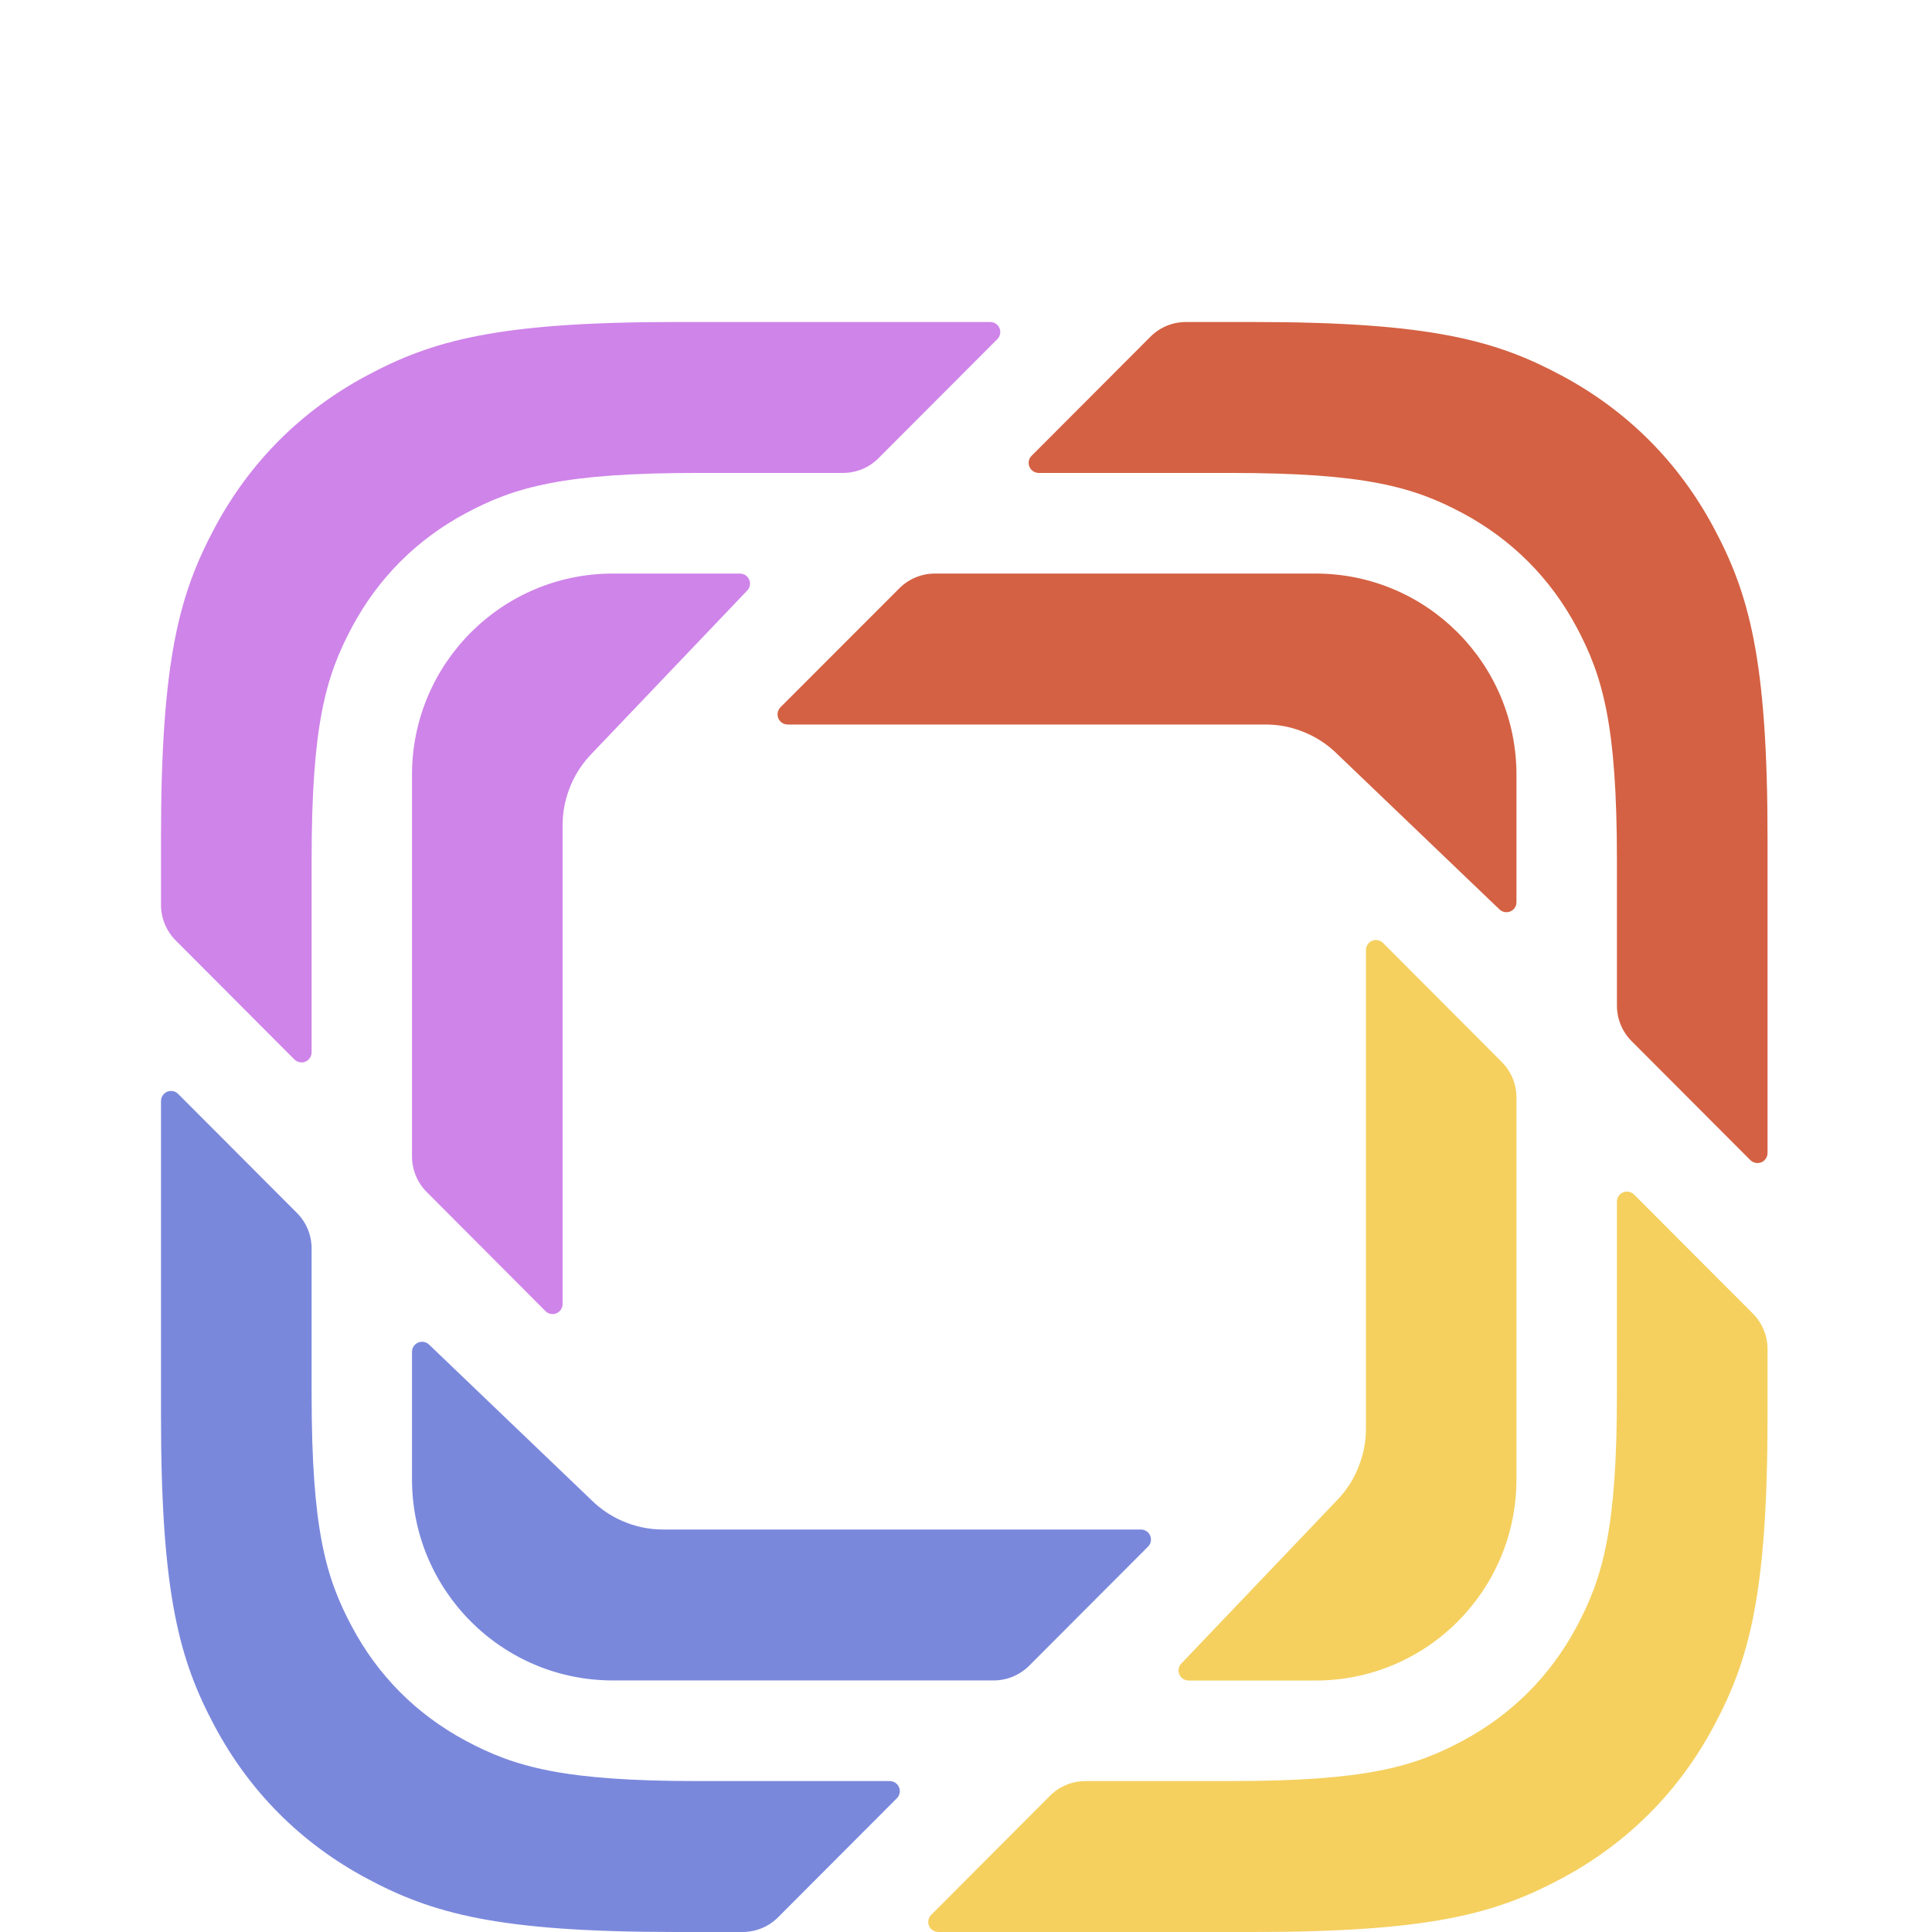 <svg width="24" height="24" viewBox="0 0 24 24" fill="none" xmlns="http://www.w3.org/2000/svg">
<path fill-rule="evenodd" clip-rule="evenodd" d="M21.743 14.411L20.268 12.933C20.151 12.816 20.086 12.657 20.086 12.491V10.682C20.086 9.011 19.912 8.404 19.586 7.793C19.26 7.182 18.781 6.703 18.172 6.376C17.562 6.049 16.957 5.875 15.289 5.875H12.903C12.834 5.875 12.778 5.819 12.778 5.75C12.778 5.717 12.791 5.685 12.815 5.662L14.29 4.184C14.407 4.066 14.566 4 14.732 4H15.561C17.785 4 18.591 4.232 19.404 4.668C20.217 5.104 20.855 5.743 21.29 6.558C21.725 7.373 21.957 8.181 21.957 10.41V14.323C21.957 14.392 21.901 14.448 21.832 14.448C21.799 14.448 21.767 14.434 21.743 14.411Z" fill="#D46143"/>
<path fill-rule="evenodd" clip-rule="evenodd" d="M11.568 23.787L13.043 22.308C13.16 22.191 13.319 22.125 13.485 22.125H15.289C16.957 22.125 17.562 21.951 18.171 21.624C18.781 21.297 19.26 20.818 19.586 20.207C19.912 19.596 20.086 18.989 20.086 17.318V14.927C20.086 14.858 20.142 14.802 20.211 14.802C20.244 14.802 20.276 14.816 20.299 14.839L21.774 16.317C21.891 16.434 21.957 16.593 21.957 16.759V17.59C21.957 19.819 21.725 20.627 21.29 21.442C20.855 22.257 20.217 22.896 19.404 23.332C18.591 23.768 17.785 24 15.561 24H11.656C11.587 24 11.531 23.944 11.531 23.875C11.531 23.842 11.544 23.81 11.568 23.787Z" fill="#F5D05F"/>
<path fill-rule="evenodd" clip-rule="evenodd" d="M2.213 13.589L3.688 15.067C3.805 15.184 3.871 15.343 3.871 15.508V17.318C3.871 18.989 4.045 19.595 4.371 20.206C4.697 20.818 5.175 21.297 5.785 21.624C6.395 21.951 7 22.125 8.668 22.125H11.053C11.122 22.125 11.178 22.181 11.178 22.25C11.178 22.283 11.165 22.315 11.142 22.338L9.667 23.816C9.55 23.934 9.39 24 9.225 24H8.396C6.172 24 5.365 23.768 4.552 23.332C3.739 22.896 3.101 22.257 2.666 21.442C2.232 20.627 2 19.819 2 17.59V13.677C2 13.608 2.056 13.552 2.125 13.552C2.158 13.552 2.19 13.565 2.213 13.589Z" fill="#7A88DC"/>
<path fill-rule="evenodd" clip-rule="evenodd" d="M12.389 4.213L10.914 5.691C10.797 5.809 10.638 5.875 10.472 5.875H8.668C7 5.875 6.395 6.049 5.785 6.376C5.175 6.703 4.697 7.182 4.371 7.793C4.045 8.404 3.871 9.011 3.871 10.682V13.073C3.871 13.142 3.815 13.198 3.746 13.198C3.713 13.198 3.681 13.184 3.657 13.161L2.183 11.683C2.066 11.566 2 11.407 2 11.241V10.41C2 8.181 2.232 7.373 2.666 6.558C3.101 5.743 3.739 5.104 4.552 4.668C5.365 4.232 6.172 4 8.396 4H12.301C12.37 4 12.426 4.056 12.426 4.125C12.426 4.158 12.413 4.19 12.389 4.213Z" fill="#CF84E9"/>
<path fill-rule="evenodd" clip-rule="evenodd" d="M18.627 11.297L16.616 9.371C16.483 9.238 16.327 9.141 16.161 9.08C16.024 9.028 15.876 9 15.72 9H9.784C9.715 9 9.659 8.944 9.659 8.875C9.659 8.842 9.672 8.81 9.695 8.786L11.172 7.308C11.289 7.191 11.448 7.125 11.614 7.125H16.344C17.722 7.125 18.838 8.244 18.838 9.625V11.207C18.838 11.276 18.783 11.332 18.713 11.332C18.681 11.332 18.65 11.319 18.627 11.297Z" fill="#D46143"/>
<path fill-rule="evenodd" clip-rule="evenodd" d="M14.675 20.665L16.597 18.649C16.73 18.515 16.827 18.36 16.887 18.193C16.939 18.056 16.968 17.907 16.968 17.751V11.802C16.968 11.733 17.023 11.677 17.093 11.677C17.126 11.677 17.158 11.69 17.181 11.714L18.656 13.193C18.773 13.31 18.838 13.469 18.838 13.635V18.376C18.838 19.757 17.722 20.876 16.344 20.876H14.765C14.696 20.876 14.64 20.82 14.64 20.751C14.64 20.719 14.652 20.688 14.675 20.665Z" fill="#F5D05F"/>
<path fill-rule="evenodd" clip-rule="evenodd" d="M5.33 16.703L7.341 18.629C7.474 18.762 7.63 18.859 7.795 18.92C7.933 18.972 8.081 19 8.237 19H14.173C14.242 19 14.298 19.056 14.298 19.125C14.298 19.158 14.285 19.19 14.261 19.213L12.785 20.692C12.668 20.809 12.509 20.875 12.343 20.875H7.613C6.235 20.875 5.118 19.756 5.118 18.375V16.793C5.118 16.724 5.174 16.668 5.243 16.668C5.276 16.668 5.306 16.68 5.33 16.703Z" fill="#7A88DC"/>
<path fill-rule="evenodd" clip-rule="evenodd" d="M9.282 7.336L7.36 9.352C7.227 9.486 7.13 9.642 7.069 9.808C7.018 9.945 6.989 10.094 6.989 10.25V16.199C6.989 16.268 6.933 16.324 6.864 16.324C6.831 16.324 6.799 16.311 6.776 16.287L5.301 14.808C5.184 14.691 5.118 14.532 5.118 14.366V9.625C5.118 8.244 6.235 7.125 7.613 7.125H9.192C9.261 7.125 9.317 7.181 9.317 7.25C9.317 7.282 9.305 7.313 9.282 7.336Z" fill="#CF84E9"/>
</svg>
